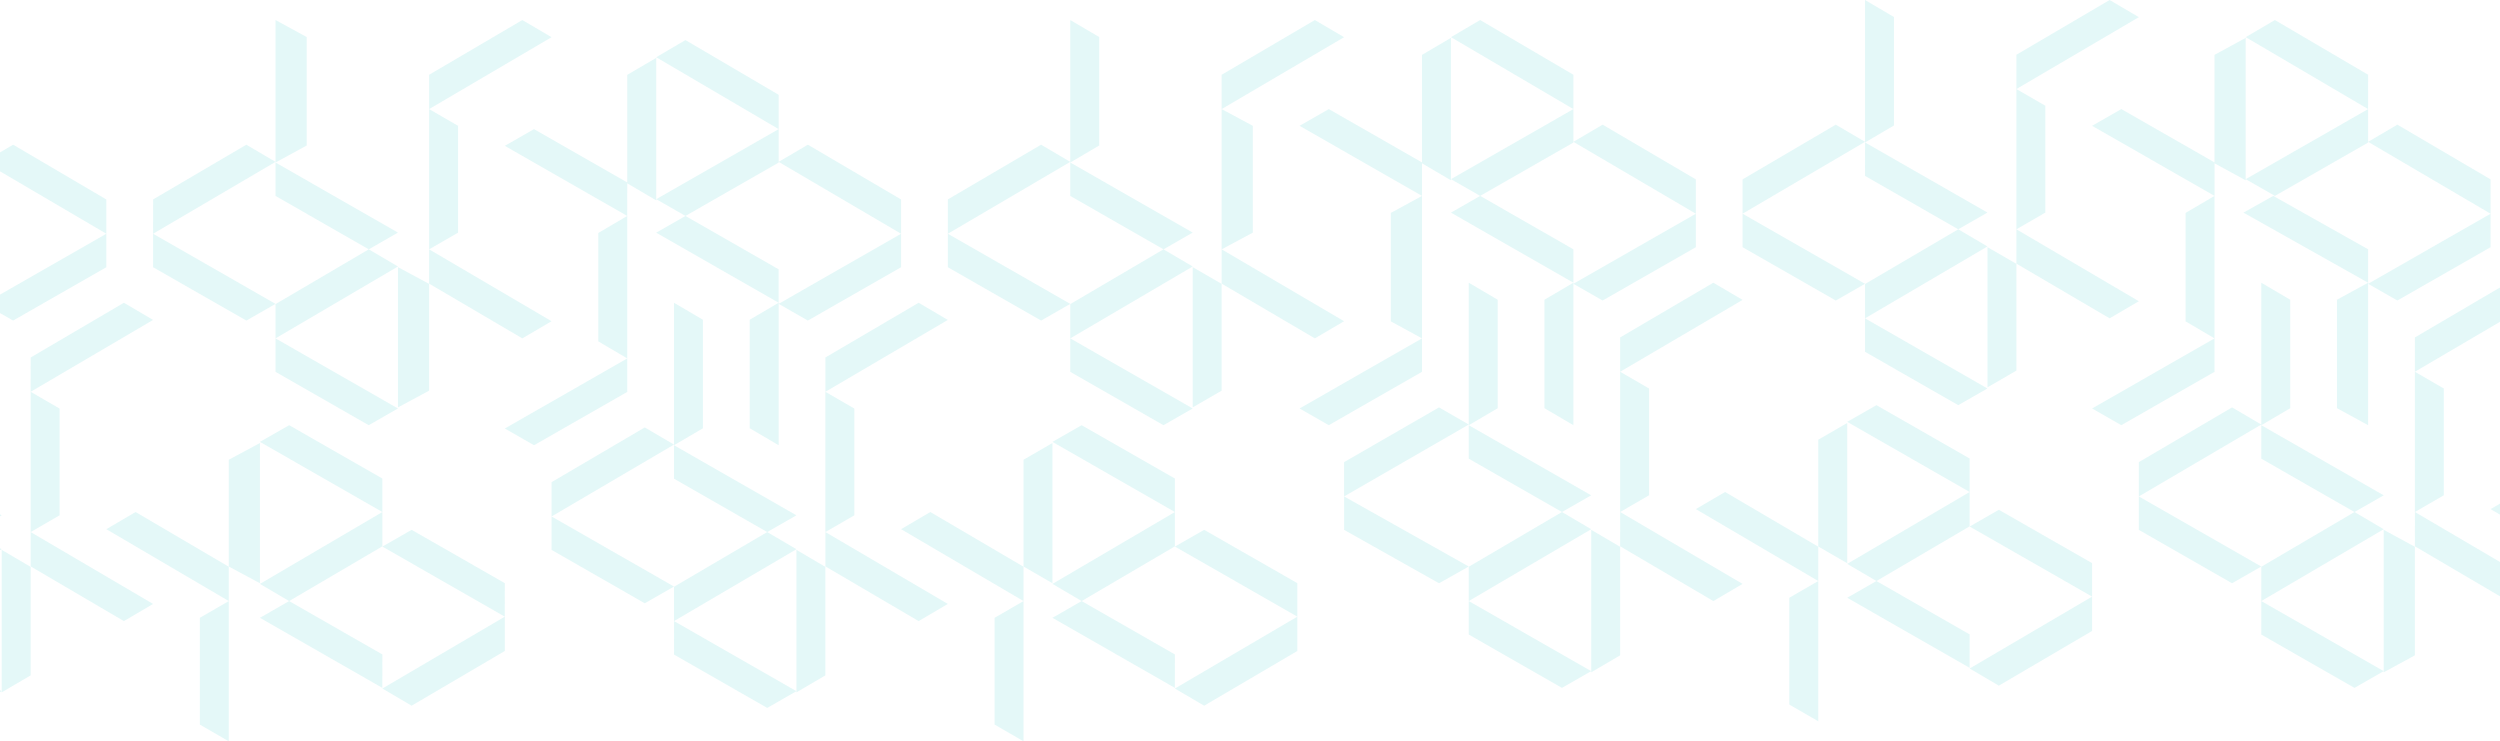 <svg width="1440" height="427" fill="none" xmlns="http://www.w3.org/2000/svg"><path d="M1434.57 293.244l16.84-9.86 53.69 31.515v19.777l-70.53-41.432zm-61.55-7.932l-16.84 9.613-53.68-30.727v-19.282l70.52 40.396zm-70.52 41.005l-16.85 9.641-53.68-30.756v-19.253l70.53 40.368zm70.52 60.267l-16.84 9.641-53.68-30.727v-19.282l70.52 40.368zm88.48-50.256l-16.84 9.888-53.69-31.544.03-19.747 70.5 41.403zm-229.53-50.379v-19.765l53.71-31.526 16.82 9.882-70.53 41.409zm70.53 60.267v-19.765l53.68-31.526 16.84 9.911-70.52 41.38zm88.47-132.075v-19.776l53.69-31.515 16.84 9.888-70.53 41.403zm-88.47-51.291l16.67 9.799v62.496l-16.67 9.771V162.85zm70.52 142.333l17.95 9.771v62.524l-17.95 9.771v-82.066zm17.95-91.042l16.67 9.643v61.498l-16.67 9.643v-80.784zm-98.73-91.659l17.15-9.641 54.65 30.755v19.254l-71.8-40.368zm71.8-40.786l16.85-9.888 53.68 31.515v19.776l-70.53-41.403zM1293.52 21.4l16.81-9.86 53.71 31.516-.02 19.776-70.5-41.432zm-88.48 51.073l16.85-9.641 53.68 30.727v19.282l-70.53-40.368zm229.53 50.626v19.282l-53.68 30.727-16.85-9.641 70.53-40.368z" fill="#73D7D7" fill-opacity=".19"/><path d="M1364.04 62.832v19.282l-53.7 30.727-16.82-9.641 70.52-40.368zm-88.47 132.075v19.253l-53.71 30.756-16.82-9.641 70.53-40.368zm88.47 50.009l-17.95-9.797v-62.473l17.95-9.796v82.066zm-70.52-141.051l-17.95-9.796V31.595l17.95-9.796v82.066z" fill="#73D7D7" fill-opacity=".19"/><path d="M1275.57 194.907l-16.67-9.796v-62.474l16.67-9.796v82.066zm-211.58 149.41l16.84-9.641 53.69 30.755v19.254l-70.53-40.368zm70.53-41.033l16.81-9.641 53.71 30.727v19.282l-70.52-40.368zm-70.53-60.296l16.84-9.613 53.69 30.728v19.281l-70.53-40.396zm-87.194 50.256l16.843-9.86 53.681 31.515v19.777l-70.524-41.432zm228.244 50.408v19.776l-53.71 31.515-16.81-9.888 70.52-41.403z" fill="#73D7D7" fill-opacity=".19"/><path d="M1134.52 283.384v19.777l-53.69 31.515-16.84-9.889 70.53-41.403zm-70.53 41.034l-16.67-9.644v-61.497l16.67-9.643v80.784zm-16.67 91.042l-16.67-9.619v-61.547l16.67-9.618v80.784zm97.45-293.026l-16.83 9.641-53.69-30.755.03-19.254 70.49 40.368zm-70.52 41.033l-16.84 9.641-53.69-30.727v-19.282l70.53 40.368zm70.52 60.295l-16.81 9.613-53.71-30.727v-19.282l70.52 40.396zm87.2-50.255l-16.84 9.859-53.69-31.514v-19.777l70.53 41.432zm-228.25-50.408v-19.776l53.69-31.515 16.84 9.888-70.53 41.403zm70.53 60.267V163.59l53.71-31.515 16.81 9.888-70.52 41.403zM1215.15 0l-53.71 31.544V51.29l70.53-41.403L1215.15 0zm-124.23 9.796L1074.25 0v82.066l16.67-9.796V9.796zm53.85 132.537l16.67 9.644v61.497l-16.67 9.643v-80.784zm16.67-91.042l16.67 9.619v61.547l-16.67 9.618V51.292zM916.528 285.312l-16.843 9.613-53.682-30.727v-19.282l70.525 40.396zm-70.525 41.005l-17.121 9.641-54.687-30.756v-19.253l71.808 40.368zm70.525 60.267l-16.843 9.641-53.682-30.727v-19.282l70.525 40.368zm87.192-50.256l-16.833 9.888-53.689-31.544.028-19.747 70.494 41.403zm-229.525-50.379v-19.765l54.687-31.526 17.121 9.882-71.808 41.409zm71.808 60.267v-19.765l53.682-31.526 16.843 9.911-70.525 41.38zm87.195-132.075v-19.776l53.682-31.515 16.84 9.888-70.522 41.403zm-87.195-51.291l16.67 9.799v62.496l-16.67 9.771V162.85zm70.526 142.333l16.669 9.771v62.524l-16.669 9.771v-82.066zm16.669-91.042l16.67 9.643v61.498l-16.67 9.643v-80.784zm-97.453-91.659l16.843-9.641 53.683 30.755v19.254l-70.526-40.368zm70.525-40.786l16.844-9.888 53.682 31.515v19.776L906.27 81.696zM835.745 21.4l16.815-9.86 53.711 31.516v19.776L835.745 21.4zM748.55 72.473l16.843-9.641 53.682 30.727v19.282L748.55 72.473zm228.246 50.626v19.282l-53.682 30.727-16.844-9.641 70.526-40.368z" fill="#73D7D7" fill-opacity=".19"/><path d="M906.271 62.832v19.282l-53.711 30.727-16.815-9.641 70.526-40.368zm-87.196 132.075v19.253l-53.711 30.756-16.814-9.641 70.525-40.368zm87.196 50.009l-16.67-9.797v-62.473l16.67-9.796v82.066z" fill="#73D7D7" fill-opacity=".19"/><path d="M835.745 103.865l-16.67-9.796V31.595l16.67-9.796v82.066zm-16.67 91.042l-17.952-9.796v-62.474l17.952-9.796v82.066zm-212.859 160.95l16.815-9.641 53.711 30.756-.029 19.253-70.497-40.368zm70.526-41.033l16.843-9.641 53.682 30.727v19.282l-70.525-40.368zm-70.526-60.295l16.815-9.613 53.711 30.727v19.282l-70.526-40.396zm-87.195 50.284l16.843-9.888 53.682 31.515v19.776l-70.525-41.403zm228.246 50.379v19.777l-53.682 31.515-16.843-9.888 70.525-41.404zm-70.525-60.267v19.776l-53.711 31.515-16.815-9.888 70.526-41.403zm-70.526 41.033l-16.669-9.643v-61.497l16.669-9.644v80.784zM589.546 427l-16.669-9.643V355.86l16.669-9.644V427zM687 133.974l-16.815 9.641-53.711-30.755V93.606L687 133.974zm-70.525 41.062l-16.815 9.613-53.711-30.727V134.64l70.526 40.396zM687 235.28l-16.843 9.636-53.683-30.738v-19.271L687 235.28zm87.195-50.256l-16.843 9.883-53.682-31.526v-19.765l70.525 41.408zm-228.246-50.385v-19.776l53.711-31.515 16.815 9.888-70.526 41.403z" fill="#73D7D7" fill-opacity=".19"/><path d="M616.474 194.907V175.16l53.683-31.544L687 153.504l-70.526 41.403zM703.67 62.832V43.067l53.682-31.526 16.843 9.882-70.525 41.409zM616.474 11.54l16.67 9.797V83.81l-16.67 9.797V11.54zM687 153.874l16.67 9.643v61.498L687 234.658v-80.784zm16.67-91.042l17.952 9.647v61.518l-17.952 9.619V62.832zM458.754 296.83l-16.843 9.636-53.683-30.738v-19.271l70.526 40.373zm-70.526 41.027l-16.843 9.641-53.682-30.755v-19.254l70.525 40.368zm70.526 60.268l-16.837 9.641-53.689-30.727.029-19.282 70.497 40.368zm87.195-50.257l-16.815 9.889-53.71-31.515v-19.777l70.525 41.403z" fill="#73D7D7" fill-opacity=".19"/><path d="M317.703 297.49v-19.766l53.682-31.526 16.843 9.883-70.525 41.409zm70.525 60.267V337.98l53.683-31.515 16.843 9.889-70.526 41.403zm87.196-132.075v-19.776l53.71-31.515 16.815 9.888-70.525 41.403zm-87.196-51.291l16.67 9.799v62.496l-16.67 9.771v-82.066zm70.526 142.333l16.669 9.799v62.496l-16.669 9.771v-82.066zm16.669-91.042l16.67 9.643v61.497l-16.67 9.643v-80.783zm-97.453-91.66l16.843-9.641 53.683 30.756v19.253l-70.526-40.368zm70.525-40.786l16.844-9.888 53.682 31.544v19.747l-70.526-41.403zM377.97 32.97l16.843-9.889 53.683 31.515v19.776L377.97 32.97zm-87.195 51.043l16.815-9.64L361.3 105.1l-.028 19.282-70.497-40.369zm228.246 50.627v19.282l-53.711 30.727-16.815-9.641 70.526-40.368z" fill="#73D7D7" fill-opacity=".19"/><path d="M448.496 74.373v19.281l-53.683 30.728-16.843-9.641 70.526-40.368zM361.3 206.447v19.282l-53.704 30.727-16.821-9.641 70.525-40.368zm87.196 50.01l-16.67-9.8v-62.495l16.67-9.771v82.066z" fill="#73D7D7" fill-opacity=".19"/><path d="M377.97 115.405l-16.67-9.799V43.111l16.67-9.772v82.066zm-16.67 91.042l-16.669-9.796v-62.473l16.669-9.797v82.066zm-211.576 149.41l16.815-9.641 53.71 30.756-.028 19.253-70.497-40.368zm70.525-41.033l16.837-9.641 53.689 30.727-.029 19.282-70.497-40.368zm-70.525-60.295l16.843-9.613 53.682 30.727v19.282l-70.525-40.396zm-88.478 50.284l16.843-9.888 53.683 31.515v19.776l-70.526-41.403zm229.529 50.379v19.777l-53.682 31.515-16.844-9.888 70.526-41.404zm-70.526-60.267v19.776l-53.71 31.515-16.815-9.888 70.525-41.403zm-70.525 41.033l-17.952-9.643v-61.497l17.952-9.644v80.784zM131.772 427l-16.67-9.643V355.86l16.67-9.644V427zm97.453-293.026l-16.815 9.641-53.71-30.755V93.606l70.525 40.368zM158.7 175.036l-16.815 9.613-53.71-30.727V134.64l70.525 40.396zm70.525 60.244l-16.843 9.636-53.682-30.738v-19.271l70.525 40.373zm88.478-50.256l-16.844 9.883-53.682-31.526v-19.765l70.526 41.408zM88.174 134.639l.028-19.776 53.683-31.515 16.815 9.888-70.526 41.403z" fill="#73D7D7" fill-opacity=".19"/><path d="M158.7 194.907V175.16l53.71-31.544 16.815 9.888-70.525 41.403zm88.477-132.075V43.067l53.682-31.526 16.844 9.882-70.526 41.409zM158.7 11.54l17.952 9.797V83.81L158.7 93.607V11.54zm70.525 142.334l17.952 9.643v61.498l-17.952 9.643v-80.784zm17.952-91.042l16.67 9.647v61.518l-16.67 9.619V62.832zM.979 296.83l-16.843 9.636-53.682-30.738v-19.271L.979 296.83zm0 101.295l-16.837 9.641-53.688-30.727.028-19.282L.979 398.125zm87.195-50.257l-16.815 9.889-53.71-31.515v-19.777l70.525 41.403z" fill="#73D7D7" fill-opacity=".19"/><path d="M-69.546 357.757V337.98l53.682-31.515 16.843 9.889-70.525 41.403zm87.194-132.075l.029-19.776 53.682-31.515 16.815 9.888-70.526 41.403zM.979 316.724l16.67 9.799v62.496L.979 398.79v-82.066zm16.67-91.042l16.67 9.643v61.497l-16.67 9.643v-80.783zM-9.28 93.236l16.844-9.888 53.682 31.544v19.747L-9.279 93.236zm70.526 41.404v19.282l-53.71 30.727-16.815-9.641 70.525-40.368z" fill="#73D7D7" fill-opacity=".19"/></svg>